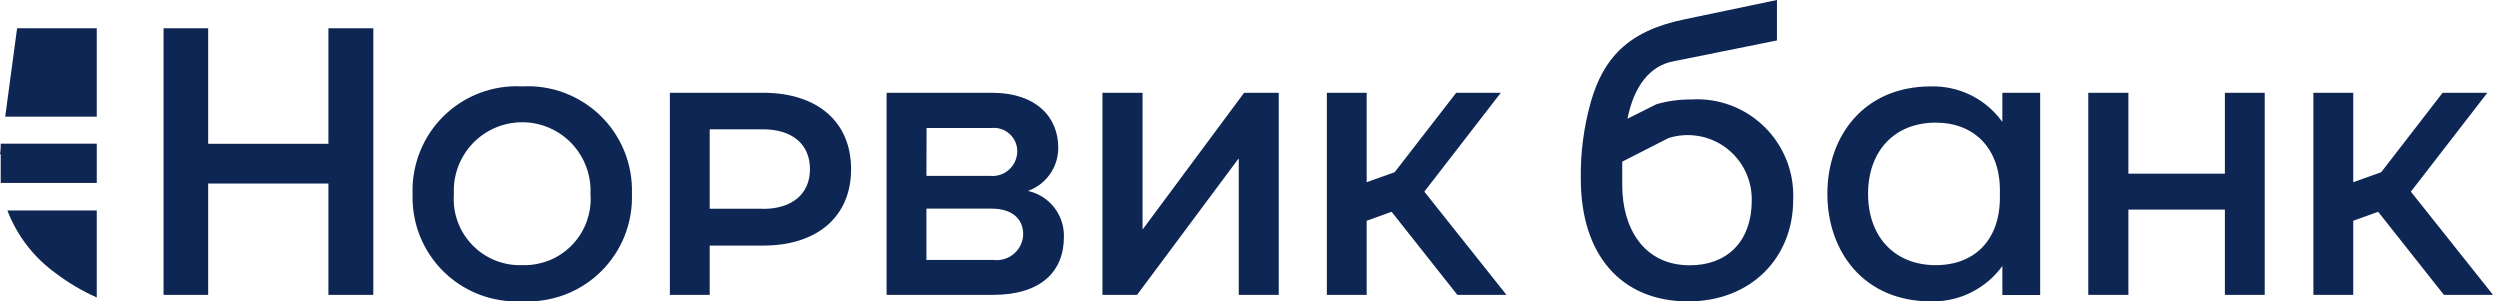 <?xml version="1.0" encoding="UTF-8"?> <svg xmlns="http://www.w3.org/2000/svg" width="282" height="34" viewBox="0 0 282 34" fill="none"> <path fill-rule="evenodd" clip-rule="evenodd" d="M1.928 3.188H10.915V13.162H0.588L1.928 3.188ZM10.915 33.555C9.275 32.825 7.723 31.909 6.291 30.824C3.819 29.048 1.922 26.586 0.833 23.743H10.915V33.555Z" fill="#0E2654"></path> <path fill-rule="evenodd" clip-rule="evenodd" d="M190.766 11.219C189.439 11.207 188.119 11.389 186.844 11.758L183.576 13.394C184.327 9.649 186.142 7.44 188.674 6.934L200.44 4.562V0L189.965 2.191C183.56 3.516 180.847 6.623 179.442 11.512C178.649 14.331 178.268 17.25 178.314 20.179C178.314 28.715 182.841 33.997 190.423 33.997C197.498 33.997 202.27 29.091 202.27 22.55C202.34 21.029 202.089 19.508 201.532 18.09C200.976 16.672 200.127 15.386 199.042 14.318C198.643 13.925 198.215 13.563 197.762 13.237C197.506 13.052 197.241 12.879 196.97 12.718C196.419 12.391 195.838 12.113 195.234 11.886C193.809 11.353 192.286 11.124 190.766 11.219ZM190.619 29.925C185.357 29.925 182.988 25.658 182.988 20.899V18.234L188.216 15.569C189.305 15.227 190.458 15.149 191.583 15.34C192.707 15.53 193.771 15.985 194.687 16.666C195.599 17.348 196.341 18.235 196.846 19.259C197.353 20.281 197.609 21.409 197.597 22.55C197.597 27.456 194.623 29.925 190.619 29.925ZM37.045 16.22H23.482V3.188H18.449V33.26H23.482V20.701H37.045V33.26H42.111V3.188H37.045V16.22ZM86.084 10.465H75.561V33.261H80.055V27.701H86.084C92.196 27.701 96.003 24.43 96.003 19.084C96.003 13.735 92.196 10.465 86.084 10.465ZM86.084 23.547H80.055V14.585H86.052C89.32 14.585 91.363 16.222 91.363 19.084C91.363 21.945 89.271 23.563 86.052 23.563L86.084 23.547ZM240.083 19.59H250.967V10.465H255.461V33.261H250.967V23.644H240.083V33.261H235.557V10.465H240.083V19.59ZM223.989 11.792C223.477 11.389 222.923 11.04 222.335 10.747C220.931 10.05 219.377 9.706 217.81 9.746C210.211 9.746 206.126 15.388 206.126 21.864C206.126 28.339 210.211 33.997 217.81 33.997C218.277 34.008 218.744 33.984 219.205 33.929C219.649 33.874 220.088 33.79 220.52 33.675C221.141 33.509 221.748 33.282 222.328 32.993C223.046 32.637 223.714 32.196 224.319 31.68C224.897 31.187 225.416 30.626 225.866 30.007V33.277H230.131V10.466H225.866V13.753C225.582 13.357 225.269 12.983 224.93 12.637C224.635 12.333 224.321 12.052 223.989 11.792ZM225.589 22.273C225.589 27.079 222.729 29.909 218.349 29.909C213.725 29.909 210.718 26.72 210.718 21.864C210.718 17.007 213.725 13.834 218.349 13.834C222.696 13.834 225.589 16.73 225.589 21.471V22.273ZM169.293 10.465L160.665 21.618L169.931 33.261H164.391L156.973 23.89L154.162 24.904V33.261H149.668V10.465H154.162V20.554L157.316 19.427L164.261 10.465H169.293ZM271.949 21.618L280.576 10.465H275.527L268.599 19.427L265.445 20.554V10.465H260.951V33.261H265.445V24.904L268.256 23.89L275.674 33.261H281.214L271.949 21.618ZM128.882 25.853H128.914L140.336 10.465H144.242V33.261H139.732V17.921H139.683L128.261 33.261H124.355V10.465H128.882V25.853ZM118.093 20.082C118.218 19.939 118.334 19.791 118.443 19.636C118.576 19.444 118.695 19.246 118.8 19.042C118.896 18.857 118.98 18.665 119.052 18.47C119.143 18.224 119.215 17.972 119.268 17.716C119.339 17.367 119.374 17.007 119.371 16.646C119.371 13.295 116.986 10.465 111.854 10.465H100.007V33.261H112.018C117.345 33.261 120.009 30.693 120.009 26.72C120.04 25.519 119.653 24.344 118.913 23.398C118.174 22.453 117.129 21.794 115.956 21.536C116.49 21.345 116.987 21.067 117.426 20.719C117.666 20.527 117.89 20.315 118.093 20.082ZM104.517 14.438H111.854C112.222 14.401 112.595 14.443 112.946 14.559L113.104 14.617C113.181 14.649 113.256 14.684 113.33 14.722C113.435 14.777 113.536 14.839 113.634 14.908C113.724 14.971 113.81 15.042 113.892 15.117C114.165 15.366 114.382 15.671 114.53 16.011C114.605 16.183 114.661 16.364 114.697 16.547C114.732 16.725 114.748 16.905 114.747 17.087C114.745 17.175 114.74 17.263 114.731 17.351C114.722 17.435 114.709 17.52 114.693 17.603C114.65 17.816 114.584 18.021 114.494 18.22C114.331 18.574 114.096 18.892 113.804 19.151C113.511 19.409 113.168 19.604 112.795 19.722C112.423 19.84 112.03 19.879 111.642 19.836H104.501L104.517 14.438ZM112.051 29.32H104.501V23.531H111.806C114.159 23.531 115.417 24.658 115.417 26.458C115.402 26.873 115.301 27.281 115.119 27.656C114.956 27.993 114.732 28.296 114.456 28.55L114.365 28.632C114.223 28.751 114.072 28.858 113.912 28.949C113.713 29.063 113.5 29.154 113.279 29.219C112.881 29.337 112.462 29.373 112.051 29.32ZM54.134 10.479C55.657 9.906 57.284 9.655 58.909 9.745C60.535 9.655 62.162 9.906 63.686 10.479C64.222 10.68 64.741 10.921 65.24 11.198C65.741 11.476 66.221 11.79 66.677 12.138L66.853 12.276L66.976 12.375C67.125 12.498 67.272 12.624 67.416 12.753C67.533 12.859 67.648 12.967 67.76 13.077C68.336 13.641 68.85 14.259 69.296 14.923C69.752 15.605 70.138 16.334 70.444 17.1C71.049 18.612 71.334 20.233 71.28 21.862C71.337 23.491 71.054 25.113 70.45 26.627C69.844 28.141 68.93 29.512 67.766 30.652C67.31 31.099 66.818 31.508 66.297 31.873C65.491 32.439 64.615 32.902 63.689 33.25C62.825 33.574 61.928 33.794 61.017 33.908C60.32 33.996 59.615 34.02 58.909 33.98C57.283 34.071 55.656 33.823 54.131 33.25C53.842 33.141 53.558 33.022 53.279 32.891C52.589 32.566 51.932 32.177 51.319 31.728C50.873 31.401 50.45 31.041 50.053 30.652C48.889 29.512 47.975 28.141 47.37 26.627C47.139 26.051 46.956 25.459 46.819 24.855C46.599 23.876 46.504 22.87 46.539 21.862C46.518 21.217 46.55 20.573 46.633 19.938C46.761 18.967 47.009 18.014 47.376 17.1C47.526 16.726 47.694 16.361 47.88 16.006C48.088 15.608 48.32 15.224 48.572 14.852C49.007 14.214 49.505 13.62 50.058 13.077C51.222 11.939 52.61 11.052 54.134 10.479ZM55.837 29.365C56.812 29.761 57.858 29.946 58.909 29.907C59.503 29.927 60.094 29.876 60.672 29.756C61.117 29.665 61.554 29.532 61.978 29.36C62.951 28.964 63.829 28.366 64.555 27.606C65.281 26.848 65.84 25.942 66.193 24.954C66.345 24.529 66.458 24.091 66.53 23.648C66.627 23.058 66.652 22.459 66.606 21.862C66.63 21.346 66.602 20.831 66.523 20.323C66.47 19.981 66.394 19.644 66.296 19.313C66.245 19.141 66.188 18.97 66.125 18.801C65.973 18.394 65.787 18.002 65.57 17.629C65.338 17.228 65.069 16.848 64.768 16.495C64.674 16.386 64.579 16.279 64.48 16.175C63.759 15.422 62.893 14.821 61.935 14.411C60.976 14 59.944 13.788 58.901 13.788C58.502 13.788 58.103 13.82 57.71 13.881C57.58 13.901 57.45 13.925 57.321 13.953C56.824 14.056 56.337 14.21 55.868 14.411C54.91 14.821 54.044 15.422 53.323 16.175C52.805 16.718 52.37 17.333 52.031 17.997C51.899 18.258 51.781 18.526 51.678 18.801C51.312 19.778 51.149 20.819 51.197 21.862C51.161 22.324 51.168 22.787 51.218 23.245C51.281 23.828 51.412 24.403 51.611 24.957C51.965 25.949 52.525 26.853 53.253 27.613C53.981 28.373 54.862 28.97 55.837 29.365ZM0.081 19.262V17.415L0 17.365C0.081 16.956 0.081 16.564 0.081 16.204H10.916V17.365V20.636H0.081V19.965V19.262Z" fill="#0E2654"></path> </svg> 